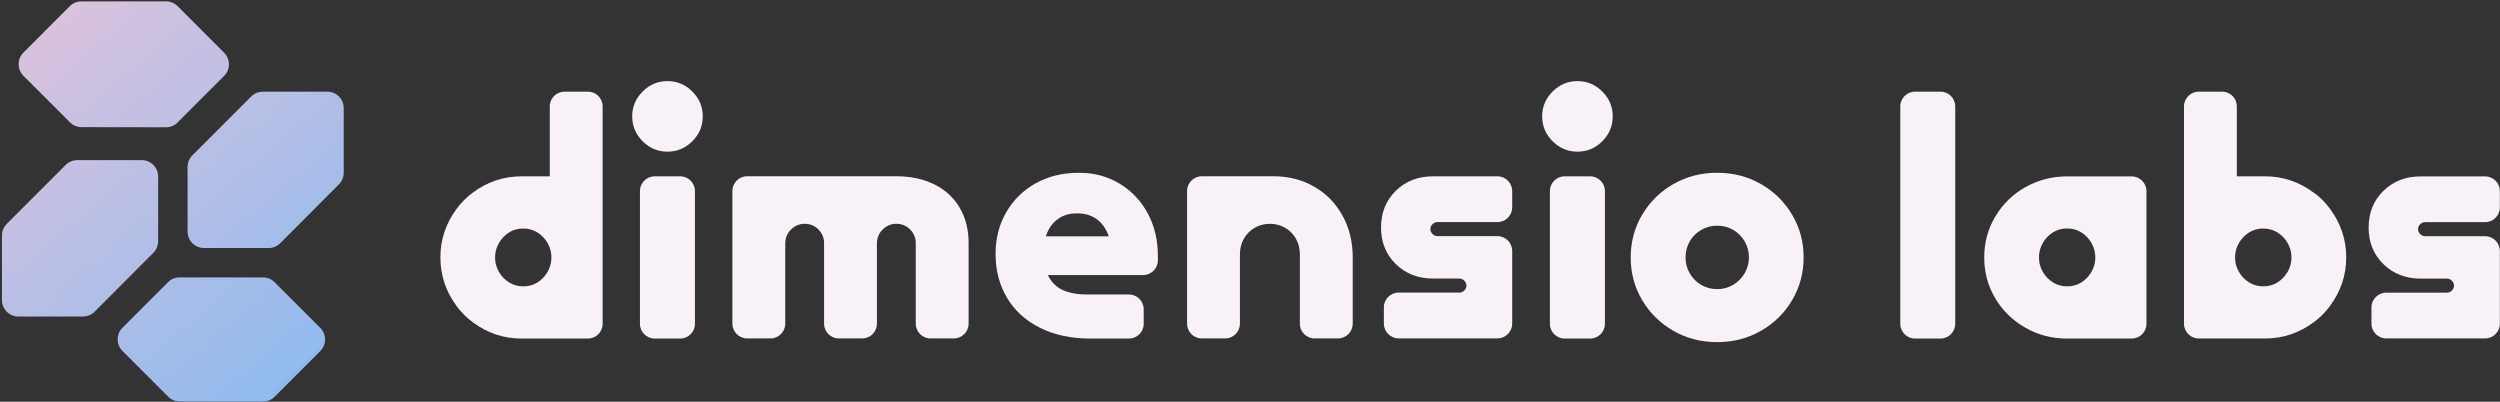 <svg xmlns="http://www.w3.org/2000/svg" width="1201" height="193" viewBox="0 0 1201 193" fill="none"><rect x="0" y="0" width="1201" height="193" fill="#333333" stroke="none"/><path d="M320.66 38.962C316.029 38.962 312.028 40.632 308.72 43.971C305.381 47.31 303.711 51.28 303.711 55.911C303.711 60.542 305.381 64.511 308.72 67.851C312.059 71.19 316.029 72.86 320.66 72.86C325.291 72.86 329.26 71.19 332.6 67.851C335.939 64.511 337.609 60.542 337.609 55.911C337.609 51.28 335.939 47.31 332.6 43.971C329.26 40.632 325.291 38.962 320.66 38.962Z" fill="#F8F1F7"></path><path d="M757.804 38.962C753.173 38.962 749.204 40.632 745.865 43.971C742.525 47.31 740.855 51.28 740.855 55.911C740.855 60.542 742.525 64.511 745.865 67.851C749.204 71.19 753.173 72.86 757.804 72.86C762.436 72.86 766.437 71.19 769.744 67.851C773.084 64.511 774.753 60.542 774.753 55.911C774.753 51.28 773.084 47.31 769.744 43.971C766.405 40.632 762.436 38.962 757.804 38.962Z" fill="#F8F1F7"></path><path d="M264.079 84.706H250.533C241.964 84.706 234.119 87.32 227.062 92.581C224.164 94.724 221.581 97.307 219.438 100.205C214.177 107.262 211.562 115.107 211.562 123.676C211.562 132.245 214.177 140.089 219.438 147.146C221.581 150.044 224.164 152.596 227.062 154.77C234.119 160.031 241.932 162.646 250.533 162.646H282.414C286.321 162.646 289.503 159.464 289.503 155.557V51.123C289.503 47.216 286.321 44.034 282.414 44.034H271.199C267.293 44.034 264.111 47.216 264.111 51.123V84.706H264.079ZM262.945 130.795C261.716 132.875 260.11 134.481 258.156 135.71C256.14 136.97 253.84 137.569 251.383 137.569C248.926 137.569 246.626 136.939 244.61 135.71C242.594 134.45 240.924 132.78 239.695 130.638C238.341 128.307 237.742 125.818 237.837 123.077C237.931 120.777 238.624 118.509 239.79 116.556C240.955 114.602 242.625 112.87 244.578 111.641C246.595 110.381 248.863 109.782 251.352 109.782C253.84 109.782 256.109 110.412 258.125 111.641C260.141 112.901 261.779 114.571 263.04 116.713C264.394 119.044 264.993 121.533 264.898 124.274C264.804 126.574 264.111 128.842 262.945 130.795Z" fill="#F8F1F7"></path><path d="M307.426 108.427V155.557C307.426 159.463 310.608 162.645 314.514 162.645H326.769C330.676 162.645 333.857 159.463 333.857 155.557V91.793C333.857 87.887 330.676 84.705 326.769 84.705H314.514C310.608 84.705 307.426 87.887 307.426 91.793V108.427Z" fill="#F8F1F7"></path><path d="M448.844 88.58C443.583 85.997 437.502 84.674 430.635 84.674H358.932C355.026 84.674 351.844 87.856 351.844 91.762V155.494C351.844 159.401 355.026 162.582 358.932 162.582H370.147C374.054 162.582 377.236 159.401 377.236 155.494V116.934C377.236 114.539 378.118 112.177 379.788 110.475C381.709 108.491 383.946 107.514 386.561 107.514C389.176 107.514 391.349 108.428 393.177 110.223C394.972 112.019 395.886 114.224 395.886 116.839V155.494C395.886 159.401 399.068 162.582 402.974 162.582H414.19C418.096 162.582 421.278 159.401 421.278 155.494V116.934C421.278 114.539 422.16 112.177 423.83 110.475C425.751 108.491 427.988 107.514 430.603 107.514C433.218 107.514 435.423 108.428 437.219 110.223C439.014 112.019 439.928 114.224 439.928 116.839V155.494C439.928 159.401 443.11 162.582 447.016 162.582H458.232C462.138 162.582 465.32 159.401 465.32 155.494V116.839C465.32 110.286 463.871 104.584 461.004 99.733C458.137 94.881 454.042 91.132 448.812 88.549L448.844 88.58Z" fill="#F8F1F7"></path><path d="M537.749 88.171C531.983 84.737 525.62 83.004 518.594 83.004H518.248C510.435 83.004 503.536 84.705 497.487 88.076C491.438 91.478 486.713 96.141 483.342 102.064C479.939 107.986 478.27 114.634 478.27 121.974C478.27 129.881 480.097 136.907 483.783 143.081C487.437 149.225 492.73 154.045 499.629 157.479C506.528 160.944 514.656 162.645 524.044 162.645H542.348C546.254 162.645 549.436 159.463 549.436 155.557V148.563C549.436 144.657 546.254 141.475 542.348 141.475H522.343C514.656 141.475 509.206 139.679 505.993 136.056C504.953 134.859 504.071 133.567 503.378 132.15H549.153C553.059 132.15 556.241 128.968 556.241 125.061V122.825C556.241 115.264 554.603 108.459 551.327 102.41C548.05 96.362 543.514 91.636 537.78 88.171H537.749ZM508.671 104.867C511.096 103.292 513.963 102.505 517.24 102.505H517.586C520.989 102.505 523.918 103.324 526.407 104.962C529.211 106.821 531.259 109.625 532.645 113.468V113.531H502.433C502.653 112.901 502.874 112.271 503.126 111.672C504.418 108.742 506.276 106.474 508.702 104.899L508.671 104.867Z" fill="#F8F1F7"></path><path d="M631.351 89.683C625.555 86.344 619.002 84.674 611.788 84.674H577.354C573.447 84.674 570.266 87.856 570.266 91.762V155.494C570.266 159.401 573.447 162.582 577.354 162.582H588.569C592.476 162.582 595.658 159.401 595.658 155.494V122.258C595.658 119.454 596.288 116.934 597.516 114.728C598.776 112.523 600.478 110.759 602.683 109.467C604.888 108.176 607.345 107.514 610.055 107.514C612.764 107.514 615.221 108.176 617.427 109.467C619.632 110.759 621.365 112.523 622.593 114.728C623.853 116.934 624.452 119.454 624.452 122.258V155.494C624.452 159.401 627.634 162.582 631.54 162.582H642.756C646.662 162.582 649.844 159.401 649.844 155.494V123.612C649.844 116.146 648.206 109.467 644.929 103.545C641.653 97.622 637.117 92.991 631.288 89.651L631.351 89.683Z" fill="#F8F1F7"></path><path d="M670.573 91.636C665.816 96.267 663.453 102.158 663.453 109.278C663.453 116.398 665.816 122.257 670.573 126.889C675.33 131.52 681.316 133.819 688.53 133.819H701.069C701.982 133.819 702.77 134.166 703.431 134.827C704.124 135.521 704.471 136.308 704.471 137.19C704.471 138.072 704.124 138.891 703.431 139.553C702.738 140.246 701.951 140.561 701.069 140.561H671.896C667.99 140.561 664.808 143.743 664.808 147.649V155.462C664.808 159.369 667.99 162.551 671.896 162.551H719.372C723.279 162.551 726.461 159.369 726.461 155.462V120.525C726.461 116.618 723.279 113.436 719.372 113.436H690.546C689.633 113.436 688.845 113.09 688.184 112.428C687.49 111.735 687.144 110.948 687.144 110.066C687.144 109.183 687.49 108.364 688.184 107.703C688.877 107.01 689.664 106.695 690.546 106.695H719.372C723.279 106.695 726.461 103.513 726.461 99.606V91.793C726.461 87.887 723.279 84.705 719.372 84.705H688.499C681.253 84.705 675.299 87.005 670.541 91.636H670.573Z" fill="#F8F1F7"></path><path d="M744.57 108.427V155.557C744.57 159.463 747.752 162.645 751.659 162.645H763.914C767.82 162.645 771.002 159.463 771.002 155.557V91.793C771.002 87.887 767.82 84.705 763.914 84.705H751.659C747.752 84.705 744.57 87.887 744.57 91.793V108.427Z" fill="#F8F1F7"></path><path d="M845.953 88.422C839.621 84.8 832.69 83.004 825.098 83.004H824.751C817.19 83.004 810.228 84.8 803.896 88.422C797.563 92.046 792.554 96.96 788.9 103.166C785.214 109.373 783.387 116.209 783.387 123.675C783.387 131.142 785.214 137.978 788.9 144.184C792.554 150.39 797.563 155.305 803.896 158.928C810.228 162.551 817.159 164.346 824.751 164.346H825.098C832.659 164.346 839.621 162.551 845.953 158.928C852.285 155.305 857.294 150.39 860.949 144.184C864.603 137.978 866.462 131.142 866.462 123.675C866.462 116.209 864.635 109.373 860.949 103.166C857.263 96.96 852.285 92.046 845.953 88.422ZM838.172 131.205C836.817 133.504 834.99 135.395 832.659 136.781C830.359 138.198 827.807 138.891 825.129 138.891H824.783C822.073 138.891 819.553 138.198 817.253 136.875C814.953 135.521 813.095 133.662 811.74 131.299C810.385 128.936 809.724 126.385 809.724 123.675C809.724 120.966 810.417 118.288 811.74 115.957C813.095 113.657 814.922 111.798 817.253 110.444C819.584 109.089 822.105 108.427 824.783 108.427H825.129C827.838 108.427 830.359 109.12 832.659 110.444C834.958 111.798 836.817 113.657 838.172 116.02C839.526 118.383 840.188 120.934 840.188 123.644C840.188 126.353 839.495 128.873 838.172 131.173V131.205Z" fill="#F8F1F7"></path><path d="M912.895 70.308V155.557C912.895 159.464 916.076 162.646 919.983 162.646H932.206C936.113 162.646 939.295 159.464 939.295 155.557V51.123C939.295 47.216 936.113 44.034 932.206 44.034H919.983C916.076 44.034 912.895 47.216 912.895 51.123V70.277V70.308Z" fill="#F8F1F7"></path><path d="M972.877 89.966C966.797 93.463 961.977 98.189 958.48 104.112C954.983 110.034 953.219 116.556 953.219 123.675C953.219 130.795 954.983 137.316 958.48 143.239C961.977 149.162 966.797 153.887 972.877 157.384C978.957 160.881 985.699 162.645 993.039 162.645H1024.07C1027.98 162.645 1031.16 159.464 1031.16 155.557V91.825C1031.16 87.919 1027.98 84.737 1024.07 84.737H993.039C985.699 84.737 978.989 86.501 972.877 89.998V89.966ZM1004.73 116.713C1006.08 119.044 1006.68 121.533 1006.59 124.274C1006.49 126.574 1005.8 128.842 1004.63 130.795C1003.47 132.748 1001.8 134.481 999.844 135.71C997.828 136.97 995.528 137.569 993.071 137.569C990.614 137.569 988.314 136.938 986.298 135.71C984.281 134.45 982.612 132.78 981.383 130.638C980.028 128.306 979.43 125.818 979.524 123.077C979.619 120.777 980.312 118.509 981.478 116.524C982.643 114.539 984.313 112.838 986.266 111.609C988.282 110.349 990.551 109.751 993.039 109.751C995.528 109.751 997.796 110.381 999.813 111.609C1001.83 112.87 1003.5 114.539 1004.73 116.682V116.713Z" fill="#F8F1F7"></path><path d="M1111.6 92.613C1104.54 87.352 1096.7 84.706 1088.13 84.706H1074.58V51.123C1074.58 47.216 1071.4 44.034 1067.49 44.034H1056.28C1052.37 44.034 1049.19 47.216 1049.19 51.123V155.526C1049.19 159.432 1052.37 162.614 1056.28 162.614H1088.16C1096.76 162.614 1104.57 159.968 1111.66 154.707C1114.56 152.564 1117.11 149.981 1119.25 147.083C1124.51 140.026 1127.13 132.213 1127.13 123.644C1127.13 115.075 1124.51 107.262 1119.25 100.174C1117.11 97.275 1114.53 94.724 1111.63 92.55L1111.6 92.613ZM1098.84 130.795C1097.61 132.875 1096 134.481 1094.05 135.71C1092.03 136.97 1089.73 137.569 1087.28 137.569C1084.82 137.569 1082.52 136.939 1080.5 135.71C1078.49 134.45 1076.82 132.78 1075.59 130.638C1074.23 128.307 1073.63 125.818 1073.73 123.077C1073.82 120.777 1074.52 118.509 1075.68 116.556C1076.85 114.602 1078.52 112.87 1080.5 111.641C1082.52 110.381 1084.79 109.782 1087.28 109.782C1089.76 109.782 1092.03 110.412 1094.05 111.641C1096.07 112.901 1097.73 114.571 1098.96 116.713C1100.32 119.044 1100.92 121.533 1100.82 124.274C1100.73 126.574 1100.03 128.842 1098.87 130.827L1098.84 130.795Z" fill="#F8F1F7"></path><path d="M1165.02 106.726H1193.85C1197.75 106.726 1200.93 103.545 1200.93 99.638V91.825C1200.93 87.919 1197.75 84.737 1193.85 84.737H1162.97C1155.73 84.737 1149.77 87.037 1145.01 91.668C1140.26 96.299 1137.89 102.19 1137.89 109.31C1137.89 116.43 1140.26 122.289 1145.01 126.92C1149.77 131.551 1155.76 133.851 1162.97 133.851H1175.51C1176.42 133.851 1177.21 134.198 1177.87 134.859C1178.57 135.552 1178.91 136.34 1178.91 137.222C1178.91 138.104 1178.57 138.923 1177.87 139.585C1177.18 140.278 1176.39 140.593 1175.51 140.593H1146.34C1142.43 140.593 1139.25 143.775 1139.25 147.681V155.494C1139.25 159.401 1142.43 162.582 1146.34 162.582H1193.85C1197.75 162.582 1200.93 159.401 1200.93 155.494V120.557C1200.93 116.65 1197.75 113.468 1193.85 113.468H1165.02C1164.11 113.468 1163.32 113.122 1162.66 112.46C1161.96 111.767 1161.62 110.979 1161.62 110.097C1161.62 109.215 1161.96 108.396 1162.66 107.735C1163.35 107.041 1164.14 106.726 1165.02 106.726Z" fill="#F8F1F7"></path><path fill-rule="evenodd" clip-rule="evenodd" d="M85.329 58.811L107.665 36.475C110.752 33.388 110.752 28.41 107.665 25.323L85.329 2.956C83.849 1.475 81.832 0.656 79.753 0.656H39.114C37.035 0.656 35.019 1.475 33.538 2.956L11.265 25.26C8.178 28.348 8.178 33.325 11.265 36.412L33.633 58.779C35.113 60.26 37.098 61.079 39.177 61.079L79.785 61.142C81.864 61.142 83.88 60.323 85.361 58.843L85.329 58.811ZM97.993 119.139H129.024V119.17C131.103 119.17 133.119 118.351 134.6 116.871L162.827 88.549C164.307 87.069 165.127 85.053 165.127 82.973V51.911C165.127 47.564 161.598 44.035 157.251 44.035H126.283C124.173 44.035 122.188 44.855 120.707 46.335L92.417 74.625C90.937 76.106 90.118 78.122 90.118 80.201V111.263C90.118 115.611 93.646 119.139 97.993 119.139ZM8.809 152.06H39.871C41.951 152.06 43.967 151.24 45.447 149.76L73.674 121.439C75.155 119.958 75.974 117.942 75.974 115.862V84.8C75.974 80.453 72.446 76.925 68.098 76.925H37.131C35.02 76.925 33.035 77.744 31.555 79.224L3.233 107.546C1.753 109.026 0.934 111.042 0.934 113.122V144.184C0.934 148.531 4.462 152.06 8.809 152.06ZM153.85 168.662L131.893 190.62C130.412 192.1 128.396 192.919 126.317 192.919L86.339 192.856C84.26 192.856 82.275 192.037 80.795 190.557L58.837 168.599C55.75 165.512 55.75 160.534 58.837 157.447L80.732 135.552C82.212 134.072 84.228 133.252 86.308 133.252H126.317C128.427 133.252 130.412 134.072 131.893 135.552L153.85 157.51C156.938 160.597 156.938 165.575 153.85 168.662Z" fill="url(#paint0_linear_1007804_455)"></path><defs><linearGradient id="paint0_linear_1007804_455" x1="165" y1="193" x2="1" y2="1" gradientUnits="userSpaceOnUse"><stop stop-color="#88BAF0"></stop><stop offset="1" stop-color="#E1C3DC"></stop></linearGradient></defs></svg>
